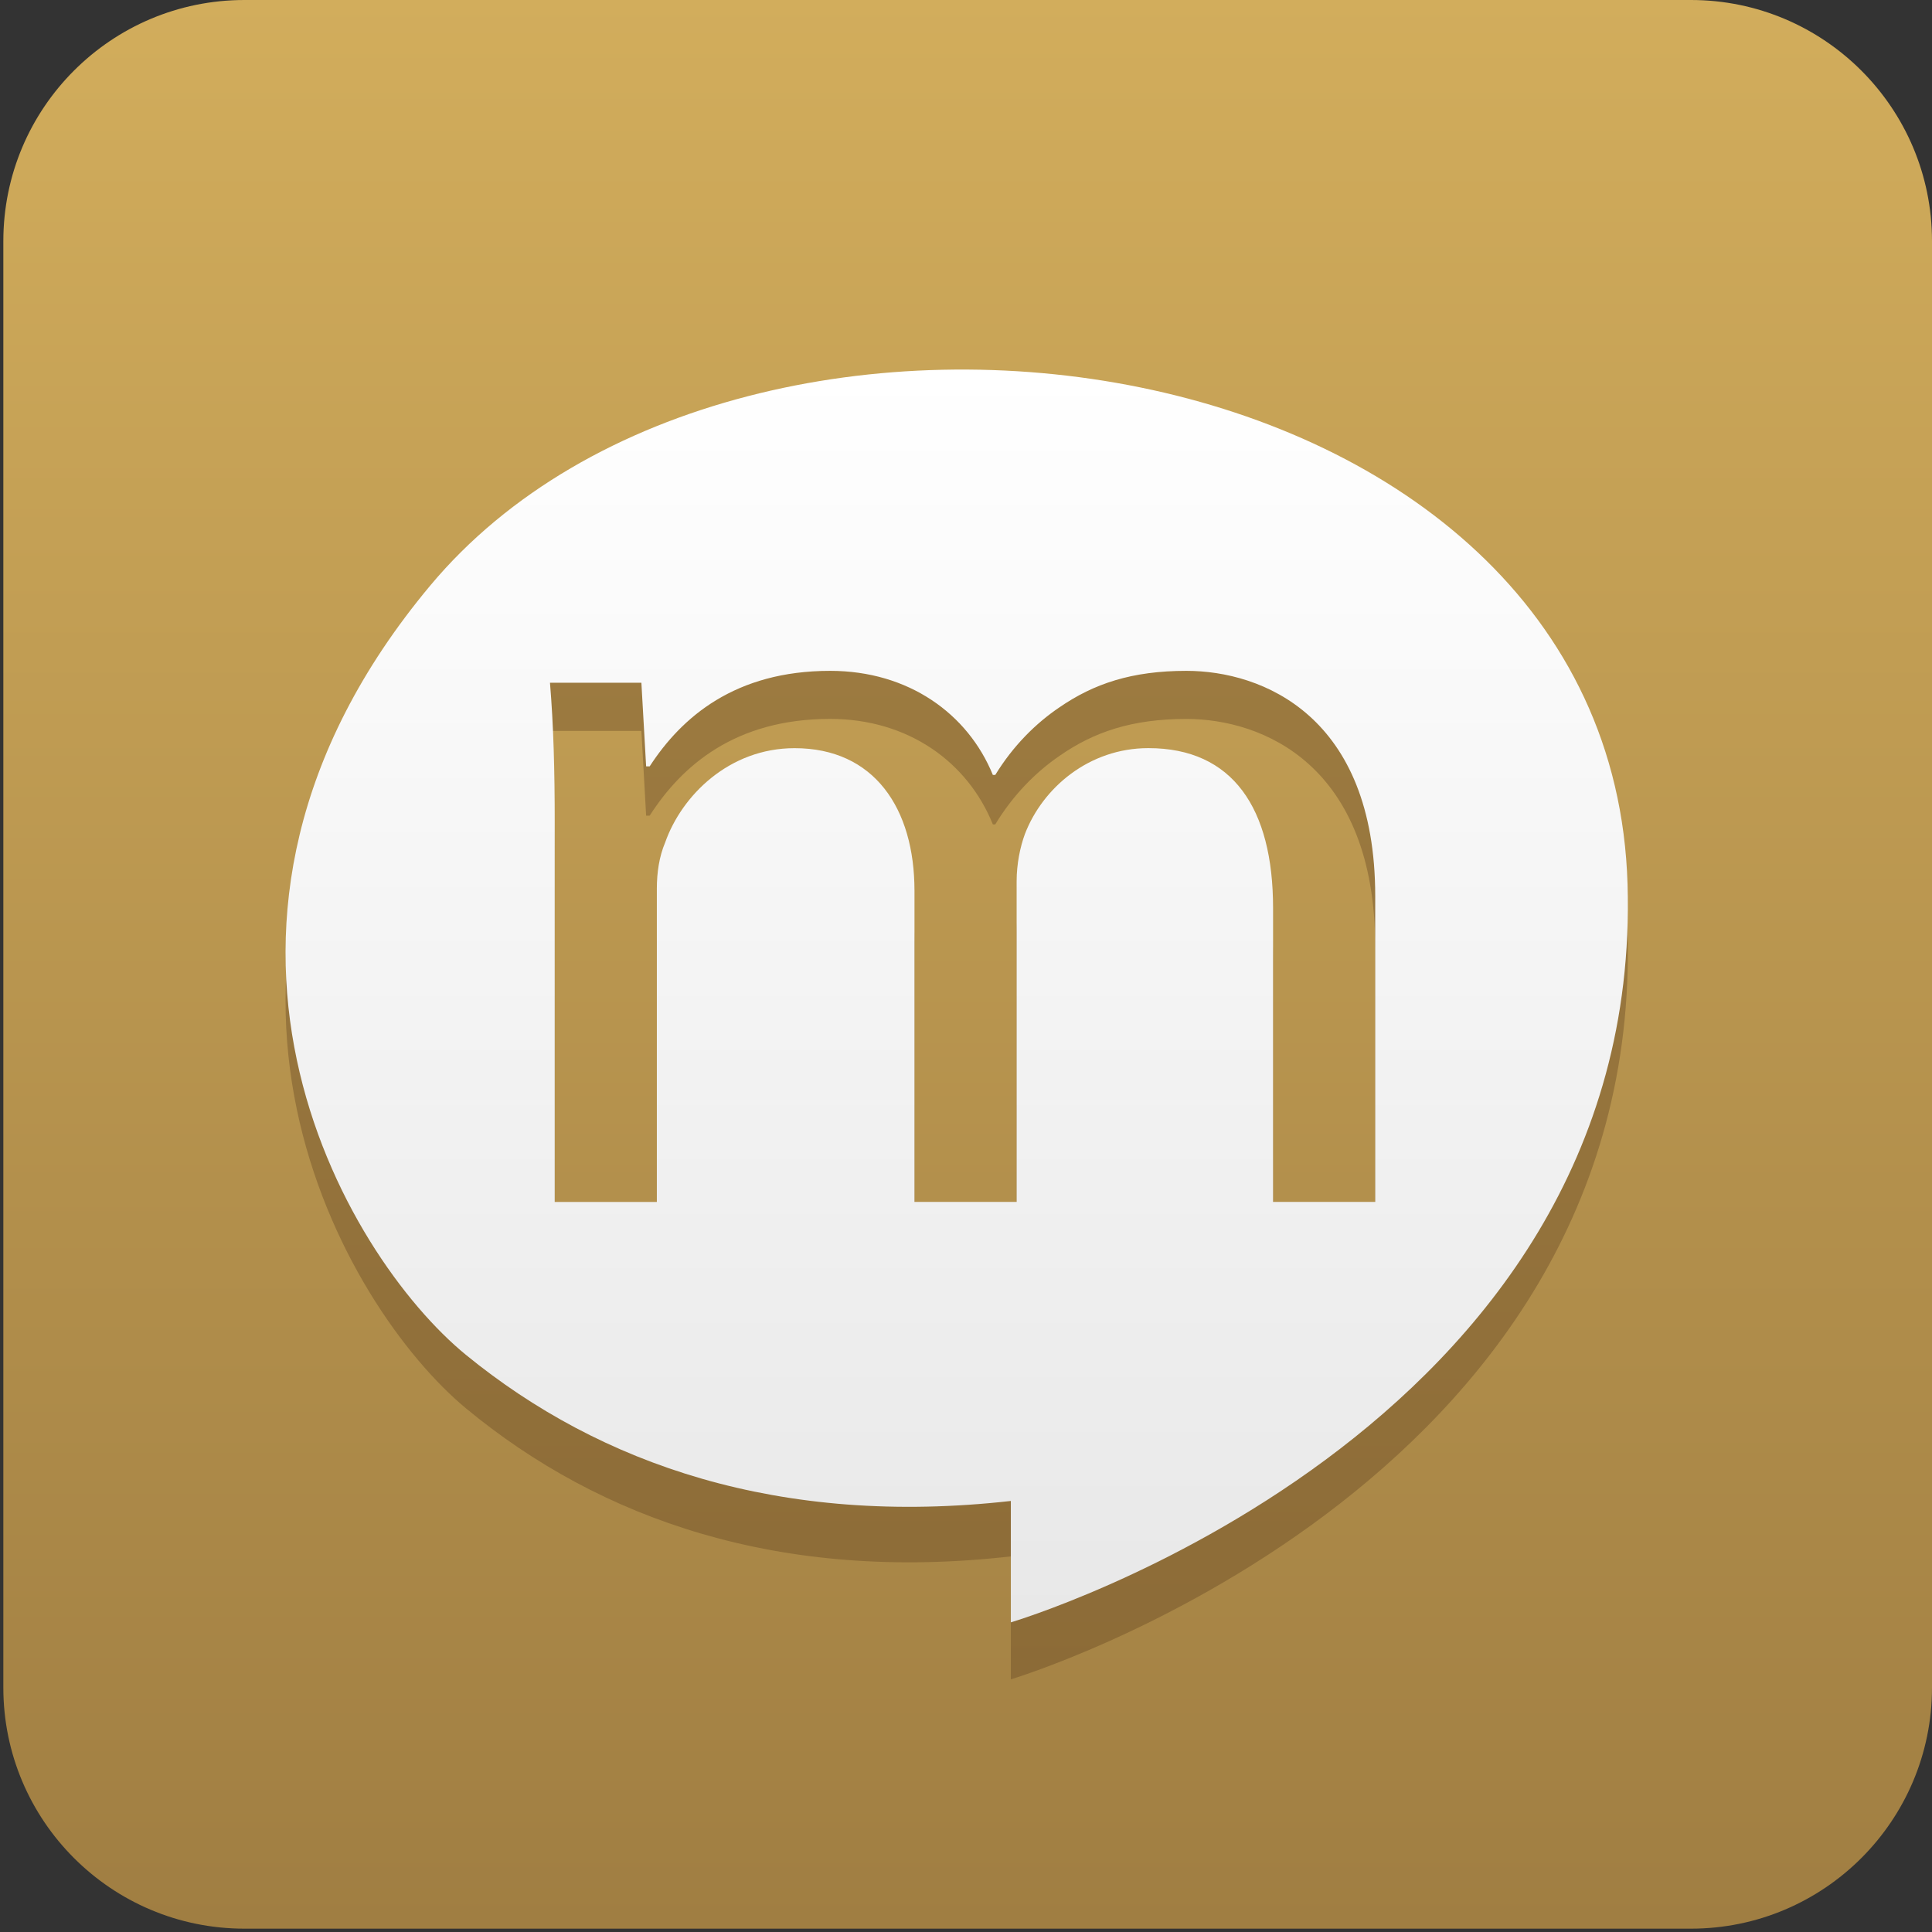 <?xml version="1.0" encoding="utf-8"?>
<!DOCTYPE svg PUBLIC "-//W3C//DTD SVG 1.1//EN" "http://www.w3.org/Graphics/SVG/1.1/DTD/svg11.dtd">
<svg version="1.1" id="Icon" xmlns="http://www.w3.org/2000/svg" xmlns:xlink="http://www.w3.org/1999/xlink" x="0px" y="0px" viewBox="456 256 48 48" enable-background="new 456 256 48 48" xml:space="preserve">
<rect x="456" y="256" width="48" height="48" fill="#333333" stroke="none"/>
<linearGradient id="SVGID_1_" gradientUnits="userSpaceOnUse" x1="351.366" y1="312.875" x2="351.366" y2="301.375" gradientTransform="matrix(4.167 0 0 -4.167 -983.994 1559.654)">
	<stop  offset="0" style="stop-color:#D2AD5C"/>
	<stop  offset="1" style="stop-color:#A07E42"/>
</linearGradient>
<path fill="url(#SVGID_1_)" d="M504,297.928c0,3.307-2.683,5.989-5.989,5.989h-35.938c-3.308,0-5.99-2.683-5.99-5.989V261.99
	c0-3.307,2.682-5.99,5.99-5.99h35.938c3.307,0,5.989,2.683,5.989,5.99V297.928z"/>
<linearGradient id="SVGID_2_" gradientUnits="userSpaceOnUse" x1="479.769" y1="266.181" x2="479.769" y2="297.724">
	<stop  offset="0" style="stop-color:#A07E42"/>
	<stop  offset="1" style="stop-color:#8C6B37"/>
</linearGradient>
<path fill="url(#SVGID_2_)" d="M481.114,294.668c-5.739,0.654-10.202-0.92-13.531-3.673c-3.019-2.497-7.905-10.865-0.896-19.373
	c7.792-9.457,29.343-6.359,29.749,7.517c0.408,13.875-15.322,18.584-15.322,18.584V294.668z M469.782,287.233h2.537v-7.887
	c0-0.404,0.059-0.809,0.206-1.161c0.413-1.188,1.594-2.376,3.216-2.376c1.977,0,2.979,1.513,2.979,3.592v7.832h2.538v-8.076
	c0-0.432,0.088-0.863,0.206-1.188c0.441-1.162,1.592-2.161,3.067-2.161c2.096,0,3.098,1.513,3.098,4.024v7.4h2.538v-7.697
	c0-4.538-2.805-5.673-4.691-5.673c-1.358,0-2.302,0.325-3.155,0.919c-0.591,0.405-1.153,0.972-1.594,1.701h-0.06
	c-0.619-1.539-2.093-2.621-4.042-2.621c-2.36,0-3.688,1.163-4.484,2.404h-0.088l-0.118-2.106h-2.271
	c0.088,1.08,0.118,2.187,0.118,3.538V287.233z"/>
<linearGradient id="SVGID_3_" gradientUnits="userSpaceOnUse" x1="479.769" y1="265.181" x2="479.769" y2="296.307">
	<stop  offset="0" style="stop-color:#FFFFFF"/>
	<stop  offset="1" style="stop-color:#E8E8E8"/>
</linearGradient>
<path fill="url(#SVGID_3_)" d="M481.114,293.291c-5.739,0.646-10.202-0.907-13.531-3.624c-3.019-2.464-7.905-10.722-0.896-19.116
	c7.792-9.332,29.343-6.275,29.749,7.417c0.408,13.691-15.322,18.339-15.322,18.339V293.291z M469.782,285.862h2.537v-7.783
	c0-0.4,0.059-0.799,0.206-1.146c0.413-1.173,1.594-2.345,3.216-2.345c1.977,0,2.979,1.493,2.979,3.544v7.729h2.538v-7.97
	c0-0.426,0.088-0.852,0.206-1.171c0.441-1.147,1.592-2.133,3.067-2.133c2.096,0,3.098,1.493,3.098,3.971v7.303h2.538v-7.596
	c0-4.478-2.805-5.598-4.691-5.598c-1.358,0-2.302,0.32-3.155,0.907c-0.591,0.399-1.153,0.959-1.594,1.679h-0.06
	c-0.619-1.518-2.093-2.586-4.042-2.586c-2.36,0-3.688,1.147-4.484,2.373h-0.088l-0.118-2.078h-2.271
	c0.088,1.066,0.118,2.158,0.118,3.491V285.862z"/>
</svg>
